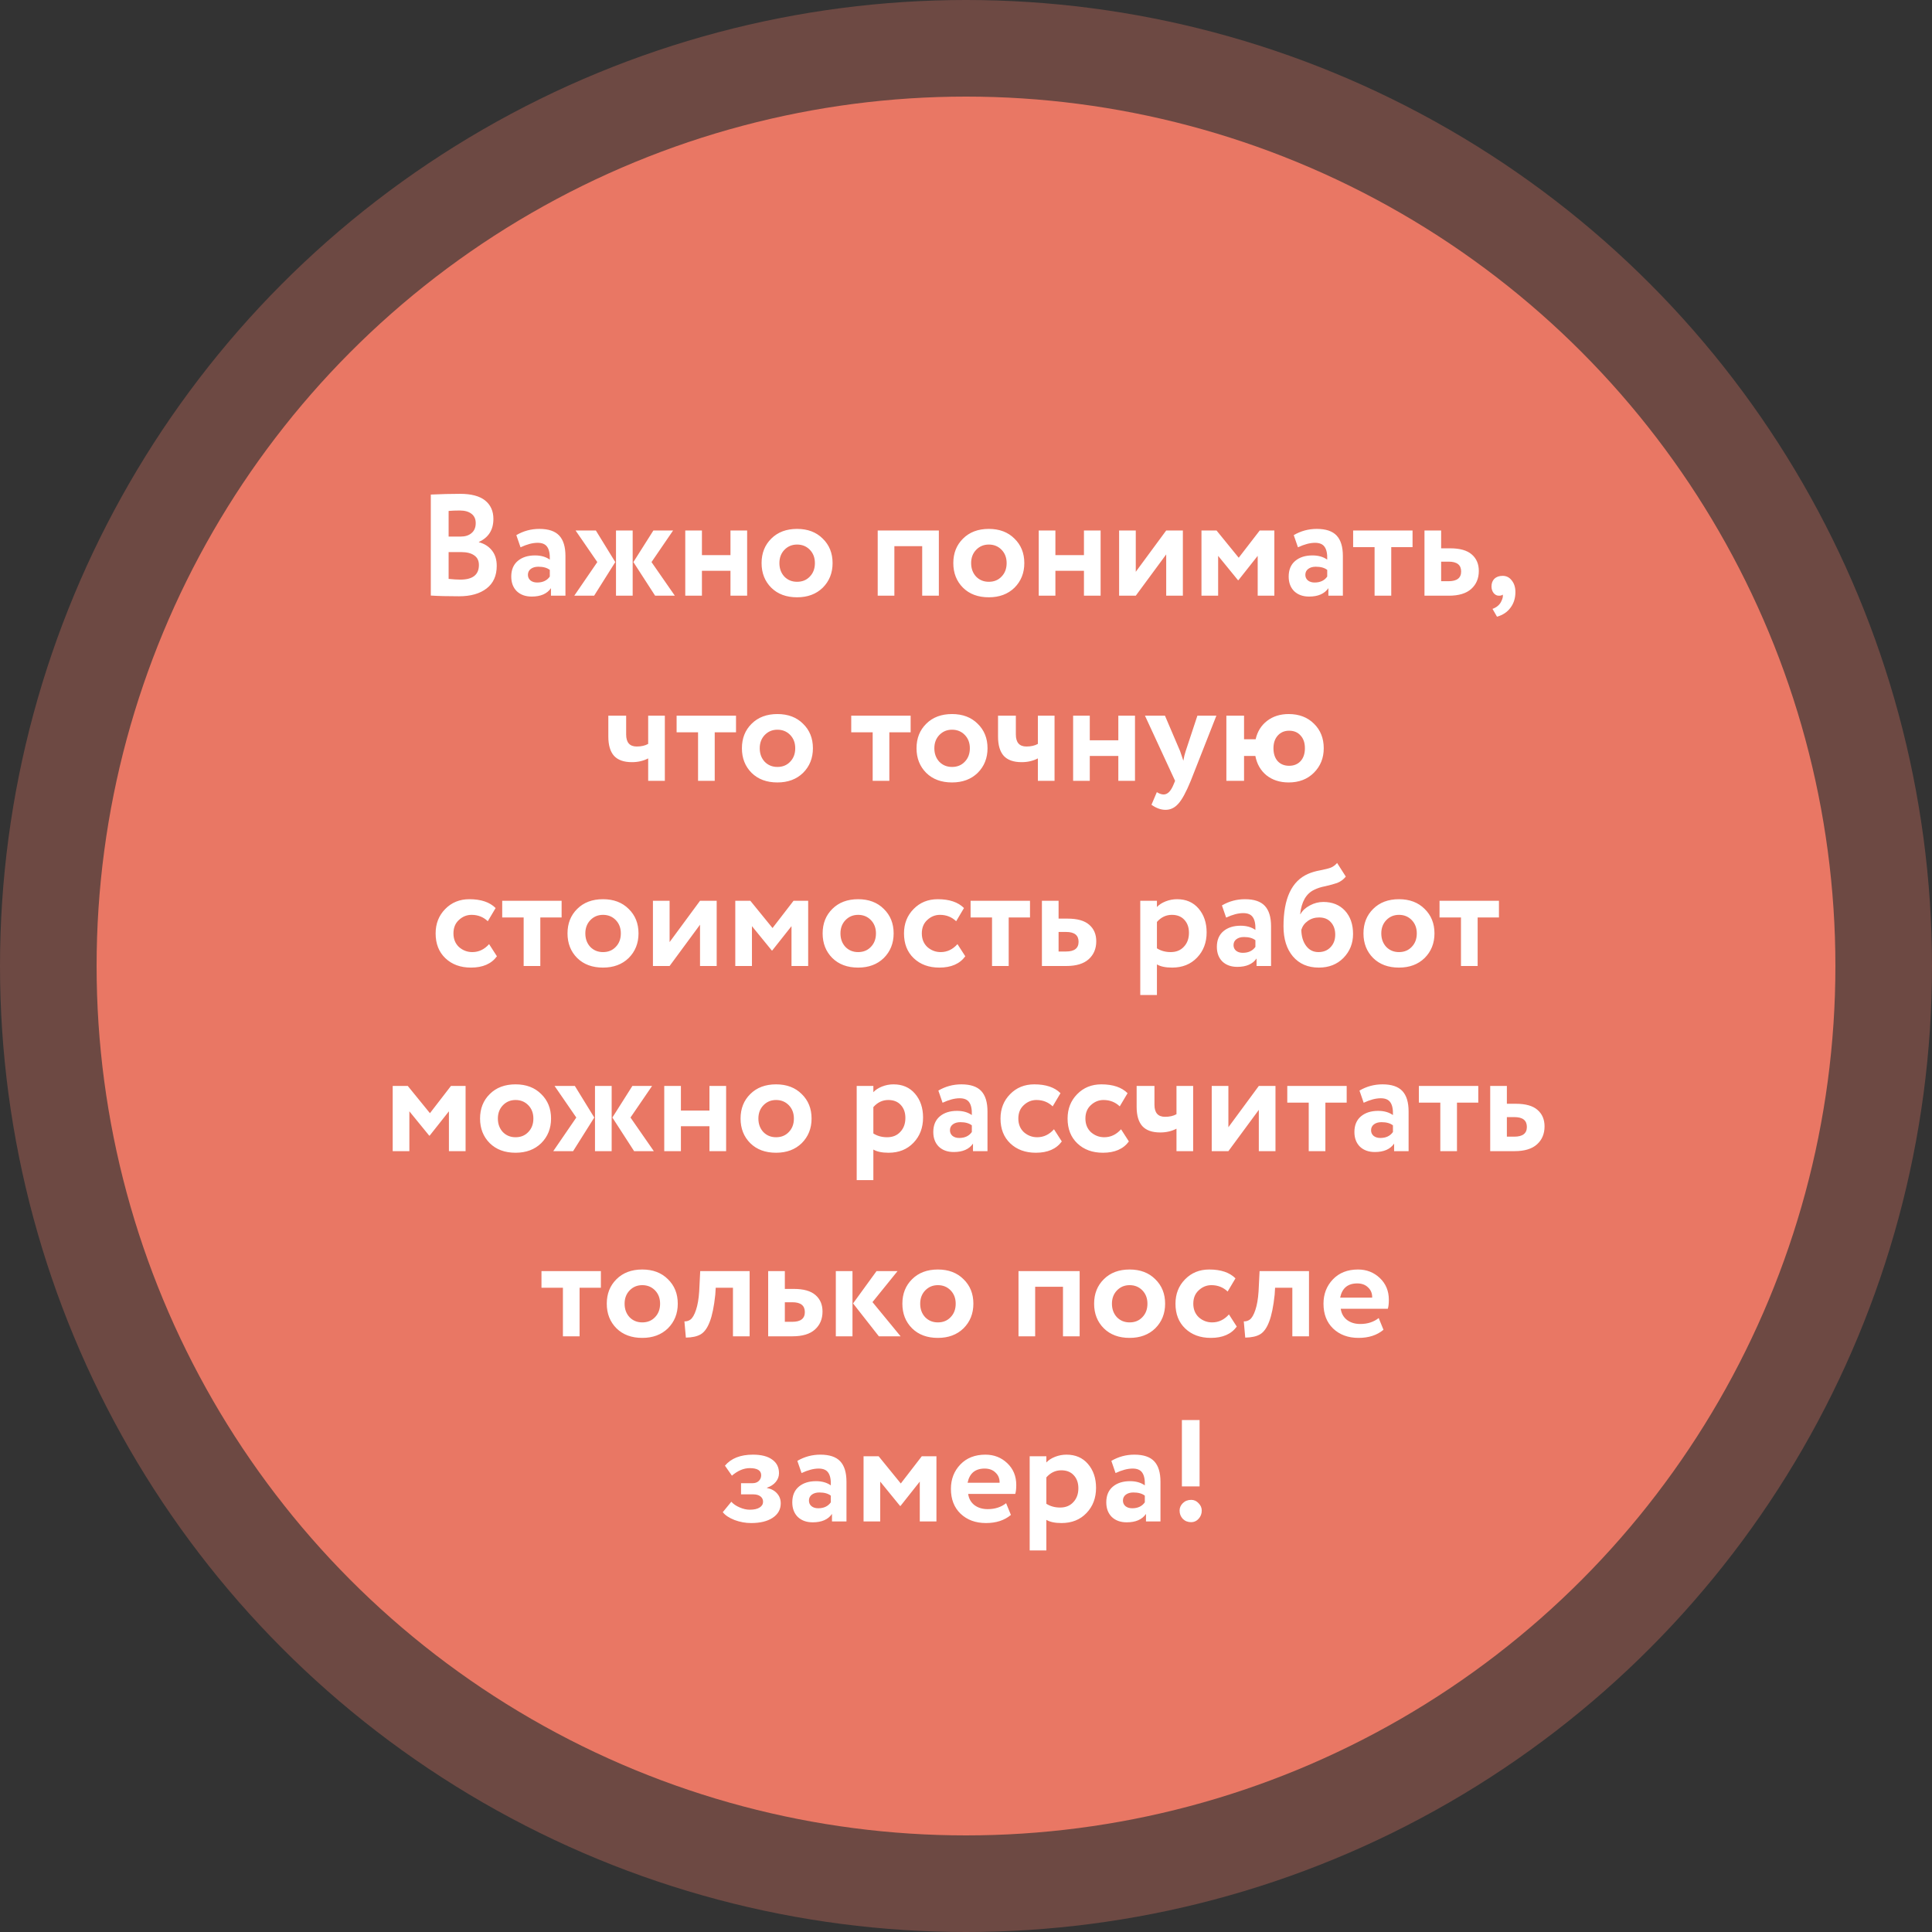 <?xml version="1.0" encoding="UTF-8"?> <svg xmlns="http://www.w3.org/2000/svg" width="240" height="240" viewBox="0 0 240 240" fill="none"><rect x="0" y="0" width="240" height="240" fill="#333333" stroke="none"/> <circle cx="120" cy="120" r="120" fill="#E97764" fill-opacity="0.32"></circle> <circle cx="120" cy="120" r="108" fill="#E97764"></circle> <path d="M53.517 73.982V61.436C54.812 61.376 56.025 61.346 57.153 61.346C58.544 61.346 59.583 61.622 60.267 62.174C60.95 62.726 61.292 63.488 61.292 64.46C61.292 65.816 60.693 66.77 59.492 67.322V67.358C60.176 67.538 60.717 67.88 61.112 68.384C61.508 68.876 61.706 69.512 61.706 70.292C61.706 71.516 61.286 72.452 60.447 73.1C59.606 73.748 58.467 74.072 57.026 74.072C55.587 74.072 54.416 74.042 53.517 73.982ZM57.297 68.582H55.73V71.912C56.294 71.972 56.781 72.002 57.188 72.002C58.724 72.002 59.492 71.396 59.492 70.184C59.492 69.656 59.3 69.26 58.916 68.996C58.532 68.72 57.992 68.582 57.297 68.582ZM57.117 63.416C56.589 63.416 56.127 63.434 55.73 63.47V66.656H57.224C57.788 66.656 58.239 66.512 58.575 66.224C58.922 65.936 59.096 65.522 59.096 64.982C59.096 64.478 58.922 64.094 58.575 63.83C58.227 63.554 57.74 63.416 57.117 63.416ZM64.662 67.988L64.14 66.476C65.016 65.96 65.97 65.702 67.002 65.702C68.13 65.702 68.952 65.978 69.468 66.53C69.984 67.082 70.242 67.928 70.242 69.068V74H68.442V73.064C67.962 73.76 67.164 74.108 66.048 74.108C65.28 74.108 64.662 73.886 64.194 73.442C63.738 72.986 63.51 72.38 63.51 71.624C63.51 70.784 63.78 70.136 64.32 69.68C64.86 69.224 65.574 68.996 66.462 68.996C67.194 68.996 67.806 69.17 68.298 69.518C68.322 68.798 68.214 68.27 67.974 67.934C67.746 67.598 67.35 67.43 66.786 67.43C66.162 67.43 65.454 67.616 64.662 67.988ZM66.732 72.362C67.428 72.362 67.95 72.116 68.298 71.624V70.796C67.962 70.532 67.488 70.4 66.876 70.4C66.492 70.4 66.18 70.49 65.94 70.67C65.7 70.85 65.58 71.096 65.58 71.408C65.58 71.696 65.688 71.93 65.904 72.11C66.12 72.278 66.396 72.362 66.732 72.362ZM81.166 65.9H83.614L80.932 69.824L83.83 74H81.382L78.682 69.824L81.166 65.9ZM78.592 74H76.522V65.9H78.592V74ZM71.338 74L74.2 69.824L71.5 65.9H74.02L76.432 69.824L73.804 74H71.338ZM92.812 74H90.742V70.904H87.196V74H85.126V65.9H87.196V68.96H90.742V65.9H92.812V74ZM95.812 73.01C95.008 72.206 94.606 71.186 94.606 69.95C94.606 68.714 95.008 67.7 95.812 66.908C96.616 66.104 97.684 65.702 99.016 65.702C100.336 65.702 101.398 66.104 102.202 66.908C103.018 67.7 103.426 68.714 103.426 69.95C103.426 71.174 103.018 72.194 102.202 73.01C101.386 73.802 100.324 74.198 99.016 74.198C97.684 74.198 96.616 73.802 95.812 73.01ZM97.45 68.294C97.03 68.726 96.82 69.278 96.82 69.95C96.82 70.622 97.024 71.18 97.432 71.624C97.852 72.056 98.38 72.272 99.016 72.272C99.664 72.272 100.192 72.056 100.6 71.624C101.02 71.192 101.23 70.634 101.23 69.95C101.23 69.278 101.02 68.726 100.6 68.294C100.18 67.862 99.652 67.646 99.016 67.646C98.392 67.646 97.87 67.862 97.45 68.294ZM116.628 74H114.558V67.844H111.102V74H109.032V65.9H116.628V74ZM119.63 73.01C118.826 72.206 118.424 71.186 118.424 69.95C118.424 68.714 118.826 67.7 119.63 66.908C120.434 66.104 121.502 65.702 122.834 65.702C124.154 65.702 125.216 66.104 126.02 66.908C126.836 67.7 127.244 68.714 127.244 69.95C127.244 71.174 126.836 72.194 126.02 73.01C125.204 73.802 124.142 74.198 122.834 74.198C121.502 74.198 120.434 73.802 119.63 73.01ZM121.268 68.294C120.848 68.726 120.638 69.278 120.638 69.95C120.638 70.622 120.842 71.18 121.25 71.624C121.67 72.056 122.198 72.272 122.834 72.272C123.482 72.272 124.01 72.056 124.418 71.624C124.838 71.192 125.048 70.634 125.048 69.95C125.048 69.278 124.838 68.726 124.418 68.294C123.998 67.862 123.47 67.646 122.834 67.646C122.21 67.646 121.688 67.862 121.268 68.294ZM136.722 74H134.652V70.904H131.106V74H129.036V65.9H131.106V68.96H134.652V65.9H136.722V74ZM144.87 68.87L141.09 74H139.02V65.9H141.09V71.03L144.87 65.9H146.94V74H144.87V68.87ZM151.321 74H149.251V65.9H151.123L153.877 69.284L156.487 65.9H158.305V74H156.235V69.05L153.841 72.074H153.787L151.321 69.05V74ZM161.236 67.988L160.714 66.476C161.59 65.96 162.544 65.702 163.576 65.702C164.704 65.702 165.526 65.978 166.042 66.53C166.558 67.082 166.816 67.928 166.816 69.068V74H165.016V73.064C164.536 73.76 163.738 74.108 162.622 74.108C161.854 74.108 161.236 73.886 160.768 73.442C160.312 72.986 160.084 72.38 160.084 71.624C160.084 70.784 160.354 70.136 160.894 69.68C161.434 69.224 162.148 68.996 163.036 68.996C163.768 68.996 164.38 69.17 164.872 69.518C164.896 68.798 164.788 68.27 164.548 67.934C164.32 67.598 163.924 67.43 163.36 67.43C162.736 67.43 162.028 67.616 161.236 67.988ZM163.306 72.362C164.002 72.362 164.524 72.116 164.872 71.624V70.796C164.536 70.532 164.062 70.4 163.45 70.4C163.066 70.4 162.754 70.49 162.514 70.67C162.274 70.85 162.154 71.096 162.154 71.408C162.154 71.696 162.262 71.93 162.478 72.11C162.694 72.278 162.97 72.362 163.306 72.362ZM170.756 67.97H168.092V65.9H175.472V67.97H172.826V74H170.756V67.97ZM179.978 74H176.954V65.9H179.024V68.114H180.14C181.352 68.114 182.246 68.366 182.822 68.87C183.41 69.374 183.704 70.058 183.704 70.922C183.704 71.846 183.392 72.59 182.768 73.154C182.144 73.718 181.214 74 179.978 74ZM179.96 69.77H179.024V72.2H179.942C180.986 72.2 181.508 71.798 181.508 70.994C181.508 70.178 180.992 69.77 179.96 69.77ZM185.279 72.848C185.279 72.452 185.399 72.134 185.639 71.894C185.891 71.654 186.233 71.534 186.665 71.534C187.133 71.534 187.511 71.726 187.799 72.11C188.099 72.482 188.249 72.962 188.249 73.55C188.249 74.306 188.045 74.954 187.637 75.494C187.241 76.034 186.683 76.406 185.963 76.61L185.405 75.638C185.945 75.434 186.311 75.116 186.503 74.684C186.683 74.312 186.737 74.036 186.665 73.856C186.593 73.952 186.437 74 186.197 74C185.945 74 185.729 73.892 185.549 73.676C185.369 73.448 185.279 73.172 185.279 72.848ZM80.519 88.9H82.589V97H80.519V94.21C79.919 94.522 79.247 94.678 78.503 94.678C77.495 94.678 76.751 94.414 76.271 93.886C75.803 93.358 75.569 92.56 75.569 91.492V88.9H77.783V91.24C77.783 92.236 78.221 92.734 79.097 92.734C79.661 92.734 80.135 92.626 80.519 92.41V88.9ZM86.715 90.97H84.051V88.9H91.431V90.97H88.785V97H86.715V90.97ZM93.369 96.01C92.565 95.206 92.163 94.186 92.163 92.95C92.163 91.714 92.565 90.7 93.369 89.908C94.173 89.104 95.241 88.702 96.573 88.702C97.893 88.702 98.955 89.104 99.759 89.908C100.575 90.7 100.983 91.714 100.983 92.95C100.983 94.174 100.575 95.194 99.759 96.01C98.943 96.802 97.881 97.198 96.573 97.198C95.241 97.198 94.173 96.802 93.369 96.01ZM95.007 91.294C94.587 91.726 94.377 92.278 94.377 92.95C94.377 93.622 94.581 94.18 94.989 94.624C95.409 95.056 95.937 95.272 96.573 95.272C97.221 95.272 97.749 95.056 98.157 94.624C98.577 94.192 98.787 93.634 98.787 92.95C98.787 92.278 98.577 91.726 98.157 91.294C97.737 90.862 97.209 90.646 96.573 90.646C95.949 90.646 95.427 90.862 95.007 91.294ZM108.407 90.97H105.743V88.9H113.123V90.97H110.477V97H108.407V90.97ZM115.06 96.01C114.256 95.206 113.854 94.186 113.854 92.95C113.854 91.714 114.256 90.7 115.06 89.908C115.864 89.104 116.932 88.702 118.264 88.702C119.584 88.702 120.646 89.104 121.45 89.908C122.266 90.7 122.674 91.714 122.674 92.95C122.674 94.174 122.266 95.194 121.45 96.01C120.634 96.802 119.572 97.198 118.264 97.198C116.932 97.198 115.864 96.802 115.06 96.01ZM116.698 91.294C116.278 91.726 116.068 92.278 116.068 92.95C116.068 93.622 116.272 94.18 116.68 94.624C117.1 95.056 117.628 95.272 118.264 95.272C118.912 95.272 119.44 95.056 119.848 94.624C120.268 94.192 120.478 93.634 120.478 92.95C120.478 92.278 120.268 91.726 119.848 91.294C119.428 90.862 118.9 90.646 118.264 90.646C117.64 90.646 117.118 90.862 116.698 91.294ZM128.929 88.9H130.999V97H128.929V94.21C128.329 94.522 127.657 94.678 126.913 94.678C125.905 94.678 125.161 94.414 124.681 93.886C124.213 93.358 123.979 92.56 123.979 91.492V88.9H126.193V91.24C126.193 92.236 126.631 92.734 127.507 92.734C128.071 92.734 128.545 92.626 128.929 92.41V88.9ZM140.993 97H138.923V93.904H135.377V97H133.307V88.9H135.377V91.96H138.923V88.9H140.993V97ZM148.746 88.9H151.104L147.918 97C147.342 98.404 146.826 99.352 146.37 99.844C145.926 100.348 145.398 100.6 144.786 100.6C144.21 100.6 143.628 100.39 143.04 99.97L143.706 98.404C144.018 98.596 144.3 98.692 144.552 98.692C145.044 98.692 145.458 98.272 145.794 97.432L145.974 97L142.23 88.9H144.714L146.604 93.328C146.628 93.388 146.76 93.778 147 94.498C147.072 94.054 147.168 93.658 147.288 93.31L148.746 88.9ZM154.54 97H152.344V88.9H154.54V91.834H155.98C156.196 90.874 156.67 90.112 157.402 89.548C158.134 88.984 159.028 88.702 160.084 88.702C161.38 88.702 162.43 89.104 163.234 89.908C164.038 90.7 164.44 91.714 164.44 92.95C164.44 94.162 164.032 95.176 163.216 95.992C162.412 96.796 161.368 97.198 160.084 97.198C158.992 97.198 158.074 96.904 157.33 96.316C156.598 95.716 156.136 94.912 155.944 93.904H154.54V97ZM158.194 92.95C158.194 93.622 158.368 94.156 158.716 94.552C159.076 94.936 159.55 95.128 160.138 95.128C160.726 95.128 161.2 94.936 161.56 94.552C161.92 94.156 162.1 93.622 162.1 92.95C162.1 92.278 161.92 91.75 161.56 91.366C161.212 90.97 160.738 90.772 160.138 90.772C159.562 90.772 159.094 90.97 158.734 91.366C158.374 91.762 158.194 92.29 158.194 92.95ZM60.757 117.282L61.729 118.794C61.045 119.73 59.971 120.198 58.507 120.198C57.199 120.198 56.137 119.808 55.321 119.028C54.517 118.26 54.115 117.234 54.115 115.95C54.115 114.738 54.511 113.73 55.303 112.926C56.095 112.11 57.097 111.702 58.309 111.702C59.749 111.702 60.835 112.068 61.567 112.8L60.595 114.438C60.043 113.91 59.371 113.646 58.579 113.646C57.979 113.646 57.451 113.862 56.995 114.294C56.551 114.702 56.329 115.254 56.329 115.95C56.329 116.646 56.557 117.21 57.013 117.642C57.493 118.062 58.045 118.272 58.669 118.272C59.473 118.272 60.169 117.942 60.757 117.282ZM65.05 113.97H62.386V111.9H69.766V113.97H67.12V120H65.05V113.97ZM71.704 119.01C70.9 118.206 70.498 117.186 70.498 115.95C70.498 114.714 70.9 113.7 71.704 112.908C72.508 112.104 73.576 111.702 74.908 111.702C76.228 111.702 77.29 112.104 78.094 112.908C78.91 113.7 79.318 114.714 79.318 115.95C79.318 117.174 78.91 118.194 78.094 119.01C77.278 119.802 76.216 120.198 74.908 120.198C73.576 120.198 72.508 119.802 71.704 119.01ZM73.342 114.294C72.922 114.726 72.712 115.278 72.712 115.95C72.712 116.622 72.916 117.18 73.324 117.624C73.744 118.056 74.272 118.272 74.908 118.272C75.556 118.272 76.084 118.056 76.492 117.624C76.912 117.192 77.122 116.634 77.122 115.95C77.122 115.278 76.912 114.726 76.492 114.294C76.072 113.862 75.544 113.646 74.908 113.646C74.284 113.646 73.762 113.862 73.342 114.294ZM86.959 114.87L83.179 120H81.109V111.9H83.179V117.03L86.959 111.9H89.029V120H86.959V114.87ZM93.409 120H91.34V111.9H93.212L95.966 115.284L98.576 111.9H100.394V120H98.323V115.05L95.93 118.074H95.876L93.409 115.05V120ZM103.397 119.01C102.593 118.206 102.191 117.186 102.191 115.95C102.191 114.714 102.593 113.7 103.397 112.908C104.201 112.104 105.269 111.702 106.601 111.702C107.921 111.702 108.983 112.104 109.787 112.908C110.603 113.7 111.011 114.714 111.011 115.95C111.011 117.174 110.603 118.194 109.787 119.01C108.971 119.802 107.909 120.198 106.601 120.198C105.269 120.198 104.201 119.802 103.397 119.01ZM105.035 114.294C104.615 114.726 104.405 115.278 104.405 115.95C104.405 116.622 104.609 117.18 105.017 117.624C105.437 118.056 105.965 118.272 106.601 118.272C107.249 118.272 107.777 118.056 108.185 117.624C108.605 117.192 108.815 116.634 108.815 115.95C108.815 115.278 108.605 114.726 108.185 114.294C107.765 113.862 107.237 113.646 106.601 113.646C105.977 113.646 105.455 113.862 105.035 114.294ZM118.94 117.282L119.912 118.794C119.228 119.73 118.154 120.198 116.69 120.198C115.382 120.198 114.32 119.808 113.504 119.028C112.7 118.26 112.298 117.234 112.298 115.95C112.298 114.738 112.694 113.73 113.486 112.926C114.278 112.11 115.28 111.702 116.492 111.702C117.932 111.702 119.018 112.068 119.75 112.8L118.778 114.438C118.226 113.91 117.554 113.646 116.762 113.646C116.162 113.646 115.634 113.862 115.178 114.294C114.734 114.702 114.512 115.254 114.512 115.95C114.512 116.646 114.74 117.21 115.196 117.642C115.676 118.062 116.228 118.272 116.852 118.272C117.656 118.272 118.352 117.942 118.94 117.282ZM123.234 113.97H120.57V111.9H127.95V113.97H125.304V120H123.234V113.97ZM132.455 120H129.431V111.9H131.501V114.114H132.617C133.829 114.114 134.723 114.366 135.299 114.87C135.887 115.374 136.181 116.058 136.181 116.922C136.181 117.846 135.869 118.59 135.245 119.154C134.621 119.718 133.691 120 132.455 120ZM132.437 115.77H131.501V118.2H132.419C133.463 118.2 133.985 117.798 133.985 116.994C133.985 116.178 133.469 115.77 132.437 115.77ZM143.718 123.6H141.648V111.9H143.718V112.674C143.982 112.386 144.342 112.152 144.798 111.972C145.254 111.792 145.728 111.702 146.22 111.702C147.336 111.702 148.224 112.086 148.884 112.854C149.556 113.634 149.892 114.624 149.892 115.824C149.892 117.084 149.496 118.128 148.704 118.956C147.912 119.784 146.88 120.198 145.608 120.198C144.792 120.198 144.162 120.066 143.718 119.802V123.6ZM145.572 113.646C144.852 113.646 144.234 113.94 143.718 114.528V117.804C144.21 118.116 144.78 118.272 145.428 118.272C146.112 118.272 146.658 118.05 147.066 117.606C147.486 117.162 147.696 116.586 147.696 115.878C147.696 115.206 147.504 114.666 147.12 114.258C146.748 113.85 146.232 113.646 145.572 113.646ZM152.315 113.988L151.793 112.476C152.669 111.96 153.623 111.702 154.655 111.702C155.783 111.702 156.605 111.978 157.121 112.53C157.637 113.082 157.895 113.928 157.895 115.068V120H156.095V119.064C155.615 119.76 154.817 120.108 153.701 120.108C152.933 120.108 152.315 119.886 151.847 119.442C151.391 118.986 151.163 118.38 151.163 117.624C151.163 116.784 151.433 116.136 151.973 115.68C152.513 115.224 153.227 114.996 154.115 114.996C154.847 114.996 155.459 115.17 155.951 115.518C155.975 114.798 155.867 114.27 155.627 113.934C155.399 113.598 155.003 113.43 154.439 113.43C153.815 113.43 153.107 113.616 152.315 113.988ZM154.385 118.362C155.081 118.362 155.603 118.116 155.951 117.624V116.796C155.615 116.532 155.141 116.4 154.529 116.4C154.145 116.4 153.833 116.49 153.593 116.67C153.353 116.85 153.233 117.096 153.233 117.408C153.233 117.696 153.341 117.93 153.557 118.11C153.773 118.278 154.049 118.362 154.385 118.362ZM166.101 107.202L167.181 108.894C166.893 109.254 166.533 109.518 166.101 109.686C165.717 109.818 165.237 109.95 164.661 110.082C164.097 110.19 163.629 110.34 163.257 110.532C162.261 111 161.679 112.008 161.511 113.556H161.547C161.799 113.112 162.189 112.752 162.717 112.476C163.245 112.188 163.803 112.044 164.391 112.044C165.507 112.044 166.401 112.404 167.073 113.124C167.745 113.856 168.081 114.822 168.081 116.022C168.081 117.186 167.685 118.176 166.893 118.992C166.101 119.796 165.081 120.198 163.833 120.198C162.477 120.198 161.403 119.736 160.611 118.812C159.831 117.888 159.441 116.64 159.441 115.068C159.441 111.612 160.461 109.44 162.501 108.552C162.945 108.36 163.437 108.216 163.977 108.12C164.589 108 165.039 107.886 165.327 107.778C165.615 107.658 165.873 107.466 166.101 107.202ZM161.655 115.5C161.667 116.316 161.865 116.982 162.249 117.498C162.633 118.014 163.143 118.272 163.779 118.272C164.403 118.272 164.907 118.068 165.291 117.66C165.675 117.252 165.867 116.736 165.867 116.112C165.867 115.476 165.687 114.96 165.327 114.564C164.979 114.168 164.493 113.97 163.869 113.97C163.329 113.97 162.861 114.114 162.465 114.402C162.069 114.678 161.799 115.044 161.655 115.5ZM170.581 119.01C169.777 118.206 169.375 117.186 169.375 115.95C169.375 114.714 169.777 113.7 170.581 112.908C171.385 112.104 172.453 111.702 173.785 111.702C175.105 111.702 176.167 112.104 176.971 112.908C177.787 113.7 178.195 114.714 178.195 115.95C178.195 117.174 177.787 118.194 176.971 119.01C176.155 119.802 175.093 120.198 173.785 120.198C172.453 120.198 171.385 119.802 170.581 119.01ZM172.219 114.294C171.799 114.726 171.589 115.278 171.589 115.95C171.589 116.622 171.793 117.18 172.201 117.624C172.621 118.056 173.149 118.272 173.785 118.272C174.433 118.272 174.961 118.056 175.369 117.624C175.789 117.192 175.999 116.634 175.999 115.95C175.999 115.278 175.789 114.726 175.369 114.294C174.949 113.862 174.421 113.646 173.785 113.646C173.161 113.646 172.639 113.862 172.219 114.294ZM181.488 113.97H178.824V111.9H186.204V113.97H183.558V120H181.488V113.97ZM50.853 143H48.783V134.9H50.655L53.409 138.284L56.019 134.9H57.837V143H55.767V138.05L53.373 141.074H53.319L50.853 138.05V143ZM60.84 142.01C60.036 141.206 59.634 140.186 59.634 138.95C59.634 137.714 60.036 136.7 60.84 135.908C61.644 135.104 62.712 134.702 64.044 134.702C65.364 134.702 66.426 135.104 67.23 135.908C68.046 136.7 68.454 137.714 68.454 138.95C68.454 140.174 68.046 141.194 67.23 142.01C66.414 142.802 65.352 143.198 64.044 143.198C62.712 143.198 61.644 142.802 60.84 142.01ZM62.478 137.294C62.058 137.726 61.848 138.278 61.848 138.95C61.848 139.622 62.052 140.18 62.46 140.624C62.88 141.056 63.408 141.272 64.044 141.272C64.692 141.272 65.22 141.056 65.628 140.624C66.048 140.192 66.258 139.634 66.258 138.95C66.258 138.278 66.048 137.726 65.628 137.294C65.208 136.862 64.68 136.646 64.044 136.646C63.42 136.646 62.898 136.862 62.478 137.294ZM78.556 134.9H81.004L78.322 138.824L81.22 143H78.772L76.072 138.824L78.556 134.9ZM75.982 143H73.912V134.9H75.982V143ZM68.728 143L71.59 138.824L68.89 134.9H71.41L73.822 138.824L71.194 143H68.728ZM90.201 143H88.131V139.904H84.585V143H82.515V134.9H84.585V137.96H88.131V134.9H90.201V143ZM93.202 142.01C92.398 141.206 91.996 140.186 91.996 138.95C91.996 137.714 92.398 136.7 93.202 135.908C94.006 135.104 95.074 134.702 96.406 134.702C97.726 134.702 98.788 135.104 99.592 135.908C100.408 136.7 100.816 137.714 100.816 138.95C100.816 140.174 100.408 141.194 99.592 142.01C98.776 142.802 97.714 143.198 96.406 143.198C95.074 143.198 94.006 142.802 93.202 142.01ZM94.84 137.294C94.42 137.726 94.21 138.278 94.21 138.95C94.21 139.622 94.414 140.18 94.822 140.624C95.242 141.056 95.77 141.272 96.406 141.272C97.054 141.272 97.582 141.056 97.99 140.624C98.41 140.192 98.62 139.634 98.62 138.95C98.62 138.278 98.41 137.726 97.99 137.294C97.57 136.862 97.042 136.646 96.406 136.646C95.782 136.646 95.26 136.862 94.84 137.294ZM108.492 146.6H106.422V134.9H108.492V135.674C108.756 135.386 109.116 135.152 109.572 134.972C110.028 134.792 110.502 134.702 110.994 134.702C112.11 134.702 112.998 135.086 113.658 135.854C114.33 136.634 114.666 137.624 114.666 138.824C114.666 140.084 114.27 141.128 113.478 141.956C112.686 142.784 111.654 143.198 110.382 143.198C109.566 143.198 108.936 143.066 108.492 142.802V146.6ZM110.346 136.646C109.626 136.646 109.008 136.94 108.492 137.528V140.804C108.984 141.116 109.554 141.272 110.202 141.272C110.886 141.272 111.432 141.05 111.84 140.606C112.26 140.162 112.47 139.586 112.47 138.878C112.47 138.206 112.278 137.666 111.894 137.258C111.522 136.85 111.006 136.646 110.346 136.646ZM117.089 136.988L116.567 135.476C117.443 134.96 118.397 134.702 119.429 134.702C120.557 134.702 121.379 134.978 121.895 135.53C122.411 136.082 122.669 136.928 122.669 138.068V143H120.869V142.064C120.389 142.76 119.591 143.108 118.475 143.108C117.707 143.108 117.089 142.886 116.621 142.442C116.165 141.986 115.937 141.38 115.937 140.624C115.937 139.784 116.207 139.136 116.747 138.68C117.287 138.224 118.001 137.996 118.889 137.996C119.621 137.996 120.233 138.17 120.725 138.518C120.749 137.798 120.641 137.27 120.401 136.934C120.173 136.598 119.777 136.43 119.213 136.43C118.589 136.43 117.881 136.616 117.089 136.988ZM119.159 141.362C119.855 141.362 120.377 141.116 120.725 140.624V139.796C120.389 139.532 119.915 139.4 119.303 139.4C118.919 139.4 118.607 139.49 118.367 139.67C118.127 139.85 118.007 140.096 118.007 140.408C118.007 140.696 118.115 140.93 118.331 141.11C118.547 141.278 118.823 141.362 119.159 141.362ZM130.929 140.282L131.901 141.794C131.217 142.73 130.143 143.198 128.679 143.198C127.371 143.198 126.309 142.808 125.493 142.028C124.689 141.26 124.287 140.234 124.287 138.95C124.287 137.738 124.683 136.73 125.475 135.926C126.267 135.11 127.269 134.702 128.481 134.702C129.921 134.702 131.007 135.068 131.739 135.8L130.767 137.438C130.215 136.91 129.543 136.646 128.751 136.646C128.151 136.646 127.623 136.862 127.167 137.294C126.723 137.702 126.501 138.254 126.501 138.95C126.501 139.646 126.729 140.21 127.185 140.642C127.665 141.062 128.217 141.272 128.841 141.272C129.645 141.272 130.341 140.942 130.929 140.282ZM139.261 140.282L140.233 141.794C139.549 142.73 138.475 143.198 137.011 143.198C135.703 143.198 134.641 142.808 133.825 142.028C133.021 141.26 132.619 140.234 132.619 138.95C132.619 137.738 133.015 136.73 133.807 135.926C134.599 135.11 135.601 134.702 136.813 134.702C138.253 134.702 139.339 135.068 140.071 135.8L139.099 137.438C138.547 136.91 137.875 136.646 137.083 136.646C136.483 136.646 135.955 136.862 135.499 137.294C135.055 137.702 134.833 138.254 134.833 138.95C134.833 139.646 135.061 140.21 135.517 140.642C135.997 141.062 136.549 141.272 137.173 141.272C137.977 141.272 138.673 140.942 139.261 140.282ZM146.147 134.9H148.217V143H146.147V140.21C145.547 140.522 144.875 140.678 144.131 140.678C143.123 140.678 142.379 140.414 141.899 139.886C141.431 139.358 141.197 138.56 141.197 137.492V134.9H143.411V137.24C143.411 138.236 143.849 138.734 144.725 138.734C145.289 138.734 145.763 138.626 146.147 138.41V134.9ZM156.375 137.87L152.595 143H150.525V134.9H152.595V140.03L156.375 134.9H158.445V143H156.375V137.87ZM162.574 136.97H159.91V134.9H167.29V136.97H164.644V143H162.574V136.97ZM169.401 136.988L168.879 135.476C169.755 134.96 170.709 134.702 171.741 134.702C172.869 134.702 173.691 134.978 174.207 135.53C174.723 136.082 174.981 136.928 174.981 138.068V143H173.181V142.064C172.701 142.76 171.903 143.108 170.787 143.108C170.019 143.108 169.401 142.886 168.933 142.442C168.477 141.986 168.249 141.38 168.249 140.624C168.249 139.784 168.519 139.136 169.059 138.68C169.599 138.224 170.313 137.996 171.201 137.996C171.933 137.996 172.545 138.17 173.037 138.518C173.061 137.798 172.953 137.27 172.713 136.934C172.485 136.598 172.089 136.43 171.525 136.43C170.901 136.43 170.193 136.616 169.401 136.988ZM171.471 141.362C172.167 141.362 172.689 141.116 173.037 140.624V139.796C172.701 139.532 172.227 139.4 171.615 139.4C171.231 139.4 170.919 139.49 170.679 139.67C170.439 139.85 170.319 140.096 170.319 140.408C170.319 140.696 170.427 140.93 170.643 141.11C170.859 141.278 171.135 141.362 171.471 141.362ZM178.921 136.97H176.257V134.9H183.637V136.97H180.991V143H178.921V136.97ZM188.143 143H185.119V134.9H187.189V137.114H188.305C189.517 137.114 190.411 137.366 190.987 137.87C191.575 138.374 191.869 139.058 191.869 139.922C191.869 140.846 191.557 141.59 190.933 142.154C190.309 142.718 189.379 143 188.143 143ZM188.125 138.77H187.189V141.2H188.107C189.151 141.2 189.673 140.798 189.673 139.994C189.673 139.178 189.157 138.77 188.125 138.77ZM69.928 159.97H67.264V157.9H74.644V159.97H71.998V166H69.928V159.97ZM76.582 165.01C75.778 164.206 75.376 163.186 75.376 161.95C75.376 160.714 75.778 159.7 76.582 158.908C77.385 158.104 78.454 157.702 79.785 157.702C81.106 157.702 82.168 158.104 82.972 158.908C83.787 159.7 84.195 160.714 84.195 161.95C84.195 163.174 83.787 164.194 82.972 165.01C82.156 165.802 81.094 166.198 79.785 166.198C78.454 166.198 77.385 165.802 76.582 165.01ZM78.219 160.294C77.799 160.726 77.59 161.278 77.59 161.95C77.59 162.622 77.793 163.18 78.201 163.624C78.621 164.056 79.15 164.272 79.785 164.272C80.433 164.272 80.962 164.056 81.37 163.624C81.79 163.192 81.999 162.634 81.999 161.95C81.999 161.278 81.79 160.726 81.37 160.294C80.95 159.862 80.421 159.646 79.785 159.646C79.162 159.646 78.639 159.862 78.219 160.294ZM93.121 166H91.051V159.97H88.909L88.855 160.834C88.699 162.298 88.471 163.414 88.171 164.182C87.883 164.95 87.511 165.472 87.055 165.748C86.611 166.012 85.993 166.15 85.201 166.162L85.021 164.146C85.285 164.158 85.531 164.086 85.759 163.93C86.023 163.738 86.257 163.336 86.461 162.724C86.665 162.112 86.797 161.344 86.857 160.42L86.983 157.9H93.121V166ZM98.45 166H95.426V157.9H97.496V160.114H98.612C99.824 160.114 100.718 160.366 101.294 160.87C101.882 161.374 102.176 162.058 102.176 162.922C102.176 163.846 101.864 164.59 101.24 165.154C100.616 165.718 99.686 166 98.45 166ZM98.432 161.77H97.496V164.2H98.414C99.458 164.2 99.98 163.798 99.98 162.994C99.98 162.178 99.464 161.77 98.432 161.77ZM108.887 157.9H111.497L108.383 161.752L111.875 166H109.175L105.971 161.914L108.887 157.9ZM105.899 166H103.829V157.9H105.899V166ZM113.302 165.01C112.498 164.206 112.096 163.186 112.096 161.95C112.096 160.714 112.498 159.7 113.302 158.908C114.106 158.104 115.174 157.702 116.506 157.702C117.826 157.702 118.888 158.104 119.692 158.908C120.508 159.7 120.916 160.714 120.916 161.95C120.916 163.174 120.508 164.194 119.692 165.01C118.876 165.802 117.814 166.198 116.506 166.198C115.174 166.198 114.106 165.802 113.302 165.01ZM114.94 160.294C114.52 160.726 114.31 161.278 114.31 161.95C114.31 162.622 114.514 163.18 114.922 163.624C115.342 164.056 115.87 164.272 116.506 164.272C117.154 164.272 117.682 164.056 118.09 163.624C118.51 163.192 118.72 162.634 118.72 161.95C118.72 161.278 118.51 160.726 118.09 160.294C117.67 159.862 117.142 159.646 116.506 159.646C115.882 159.646 115.36 159.862 114.94 160.294ZM134.118 166H132.048V159.844H128.592V166H126.522V157.9H134.118V166ZM137.121 165.01C136.317 164.206 135.915 163.186 135.915 161.95C135.915 160.714 136.317 159.7 137.121 158.908C137.925 158.104 138.993 157.702 140.325 157.702C141.645 157.702 142.707 158.104 143.511 158.908C144.327 159.7 144.735 160.714 144.735 161.95C144.735 163.174 144.327 164.194 143.511 165.01C142.695 165.802 141.633 166.198 140.325 166.198C138.993 166.198 137.925 165.802 137.121 165.01ZM138.759 160.294C138.339 160.726 138.129 161.278 138.129 161.95C138.129 162.622 138.333 163.18 138.741 163.624C139.161 164.056 139.689 164.272 140.325 164.272C140.973 164.272 141.501 164.056 141.909 163.624C142.329 163.192 142.539 162.634 142.539 161.95C142.539 161.278 142.329 160.726 141.909 160.294C141.489 159.862 140.961 159.646 140.325 159.646C139.701 159.646 139.179 159.862 138.759 160.294ZM152.664 163.282L153.636 164.794C152.952 165.73 151.878 166.198 150.414 166.198C149.106 166.198 148.044 165.808 147.228 165.028C146.424 164.26 146.022 163.234 146.022 161.95C146.022 160.738 146.418 159.73 147.21 158.926C148.002 158.11 149.004 157.702 150.216 157.702C151.656 157.702 152.742 158.068 153.474 158.8L152.502 160.438C151.95 159.91 151.278 159.646 150.486 159.646C149.886 159.646 149.358 159.862 148.902 160.294C148.458 160.702 148.236 161.254 148.236 161.95C148.236 162.646 148.464 163.21 148.92 163.642C149.4 164.062 149.952 164.272 150.576 164.272C151.38 164.272 152.076 163.942 152.664 163.282ZM162.608 166H160.538V159.97H158.396L158.342 160.834C158.186 162.298 157.958 163.414 157.658 164.182C157.37 164.95 156.998 165.472 156.542 165.748C156.098 166.012 155.48 166.15 154.688 166.162L154.508 164.146C154.772 164.158 155.018 164.086 155.246 163.93C155.51 163.738 155.744 163.336 155.948 162.724C156.152 162.112 156.284 161.344 156.344 160.42L156.47 157.9H162.608V166ZM171.267 163.732L171.861 165.19C171.057 165.862 170.025 166.198 168.765 166.198C167.469 166.198 166.413 165.808 165.597 165.028C164.805 164.26 164.409 163.234 164.409 161.95C164.409 160.75 164.799 159.742 165.579 158.926C166.359 158.11 167.397 157.702 168.693 157.702C169.761 157.702 170.667 158.056 171.411 158.764C172.155 159.472 172.527 160.372 172.527 161.464C172.527 161.944 172.485 162.316 172.401 162.58H166.551C166.635 163.168 166.893 163.63 167.325 163.966C167.769 164.302 168.321 164.47 168.981 164.47C169.881 164.47 170.643 164.224 171.267 163.732ZM168.603 159.43C167.427 159.43 166.719 160.018 166.479 161.194H170.457C170.469 160.678 170.301 160.258 169.953 159.934C169.617 159.598 169.167 159.43 168.603 159.43ZM93.314 189.198C92.606 189.198 91.916 189.072 91.244 188.82C90.572 188.556 90.086 188.232 89.786 187.848L90.848 186.552C91.088 186.828 91.43 187.062 91.874 187.254C92.318 187.446 92.738 187.542 93.134 187.542C93.662 187.542 94.07 187.452 94.358 187.272C94.646 187.092 94.79 186.852 94.79 186.552C94.79 186.276 94.682 186.054 94.466 185.886C94.25 185.718 93.95 185.634 93.566 185.634H92.054V184.248H93.476C93.8 184.248 94.058 184.158 94.25 183.978C94.454 183.786 94.556 183.546 94.556 183.258C94.556 182.67 94.082 182.376 93.134 182.376C92.39 182.376 91.652 182.688 90.92 183.312L90.056 182.07C90.824 181.158 91.982 180.702 93.53 180.702C94.574 180.702 95.372 180.906 95.924 181.314C96.488 181.71 96.77 182.274 96.77 183.006C96.77 183.402 96.638 183.762 96.374 184.086C96.11 184.41 95.744 184.65 95.276 184.806V184.842C95.816 184.95 96.236 185.178 96.536 185.526C96.836 185.862 96.986 186.27 96.986 186.75C96.986 187.506 96.65 188.106 95.978 188.55C95.318 188.982 94.43 189.198 93.314 189.198ZM99.572 182.988L99.05 181.476C99.926 180.96 100.88 180.702 101.912 180.702C103.04 180.702 103.862 180.978 104.378 181.53C104.894 182.082 105.152 182.928 105.152 184.068V189H103.352V188.064C102.872 188.76 102.074 189.108 100.958 189.108C100.19 189.108 99.572 188.886 99.104 188.442C98.648 187.986 98.42 187.38 98.42 186.624C98.42 185.784 98.69 185.136 99.23 184.68C99.77 184.224 100.484 183.996 101.372 183.996C102.104 183.996 102.716 184.17 103.208 184.518C103.232 183.798 103.124 183.27 102.884 182.934C102.656 182.598 102.26 182.43 101.696 182.43C101.072 182.43 100.364 182.616 99.572 182.988ZM101.642 187.362C102.338 187.362 102.86 187.116 103.208 186.624V185.796C102.872 185.532 102.398 185.4 101.786 185.4C101.402 185.4 101.09 185.49 100.85 185.67C100.61 185.85 100.49 186.096 100.49 186.408C100.49 186.696 100.598 186.93 100.814 187.11C101.03 187.278 101.306 187.362 101.642 187.362ZM109.344 189H107.274V180.9H109.146L111.9 184.284L114.51 180.9H116.328V189H114.258V184.05L111.864 187.074H111.81L109.344 184.05V189ZM124.984 186.732L125.578 188.19C124.774 188.862 123.742 189.198 122.482 189.198C121.186 189.198 120.13 188.808 119.314 188.028C118.522 187.26 118.126 186.234 118.126 184.95C118.126 183.75 118.516 182.742 119.296 181.926C120.076 181.11 121.114 180.702 122.41 180.702C123.478 180.702 124.384 181.056 125.128 181.764C125.872 182.472 126.244 183.372 126.244 184.464C126.244 184.944 126.202 185.316 126.118 185.58H120.268C120.352 186.168 120.61 186.63 121.042 186.966C121.486 187.302 122.038 187.47 122.698 187.47C123.598 187.47 124.36 187.224 124.984 186.732ZM122.32 182.43C121.144 182.43 120.436 183.018 120.196 184.194H124.174C124.186 183.678 124.018 183.258 123.67 182.934C123.334 182.598 122.884 182.43 122.32 182.43ZM129.981 192.6H127.911V180.9H129.981V181.674C130.245 181.386 130.605 181.152 131.061 180.972C131.517 180.792 131.991 180.702 132.483 180.702C133.599 180.702 134.487 181.086 135.147 181.854C135.819 182.634 136.155 183.624 136.155 184.824C136.155 186.084 135.759 187.128 134.967 187.956C134.175 188.784 133.143 189.198 131.871 189.198C131.055 189.198 130.425 189.066 129.981 188.802V192.6ZM131.835 182.646C131.115 182.646 130.497 182.94 129.981 183.528V186.804C130.473 187.116 131.043 187.272 131.691 187.272C132.375 187.272 132.921 187.05 133.329 186.606C133.749 186.162 133.959 185.586 133.959 184.878C133.959 184.206 133.767 183.666 133.383 183.258C133.011 182.85 132.495 182.646 131.835 182.646ZM138.578 182.988L138.056 181.476C138.932 180.96 139.886 180.702 140.918 180.702C142.046 180.702 142.868 180.978 143.384 181.53C143.9 182.082 144.158 182.928 144.158 184.068V189H142.358V188.064C141.878 188.76 141.08 189.108 139.964 189.108C139.196 189.108 138.578 188.886 138.11 188.442C137.654 187.986 137.426 187.38 137.426 186.624C137.426 185.784 137.696 185.136 138.236 184.68C138.776 184.224 139.49 183.996 140.378 183.996C141.11 183.996 141.722 184.17 142.214 184.518C142.238 183.798 142.13 183.27 141.89 182.934C141.662 182.598 141.266 182.43 140.702 182.43C140.078 182.43 139.37 182.616 138.578 182.988ZM140.648 187.362C141.344 187.362 141.866 187.116 142.214 186.624V185.796C141.878 185.532 141.404 185.4 140.792 185.4C140.408 185.4 140.096 185.49 139.856 185.67C139.616 185.85 139.496 186.096 139.496 186.408C139.496 186.696 139.604 186.93 139.82 187.11C140.036 187.278 140.312 187.362 140.648 187.362ZM149.016 184.644H146.82V176.4H149.016V184.644ZM146.532 187.65C146.532 187.302 146.664 186.996 146.928 186.732C147.204 186.456 147.552 186.318 147.972 186.318C148.332 186.318 148.638 186.456 148.89 186.732C149.154 186.996 149.286 187.302 149.286 187.65C149.286 188.046 149.154 188.388 148.89 188.676C148.638 188.952 148.332 189.09 147.972 189.09C147.552 189.09 147.204 188.952 146.928 188.676C146.664 188.388 146.532 188.046 146.532 187.65Z" fill="white"></path> </svg> 